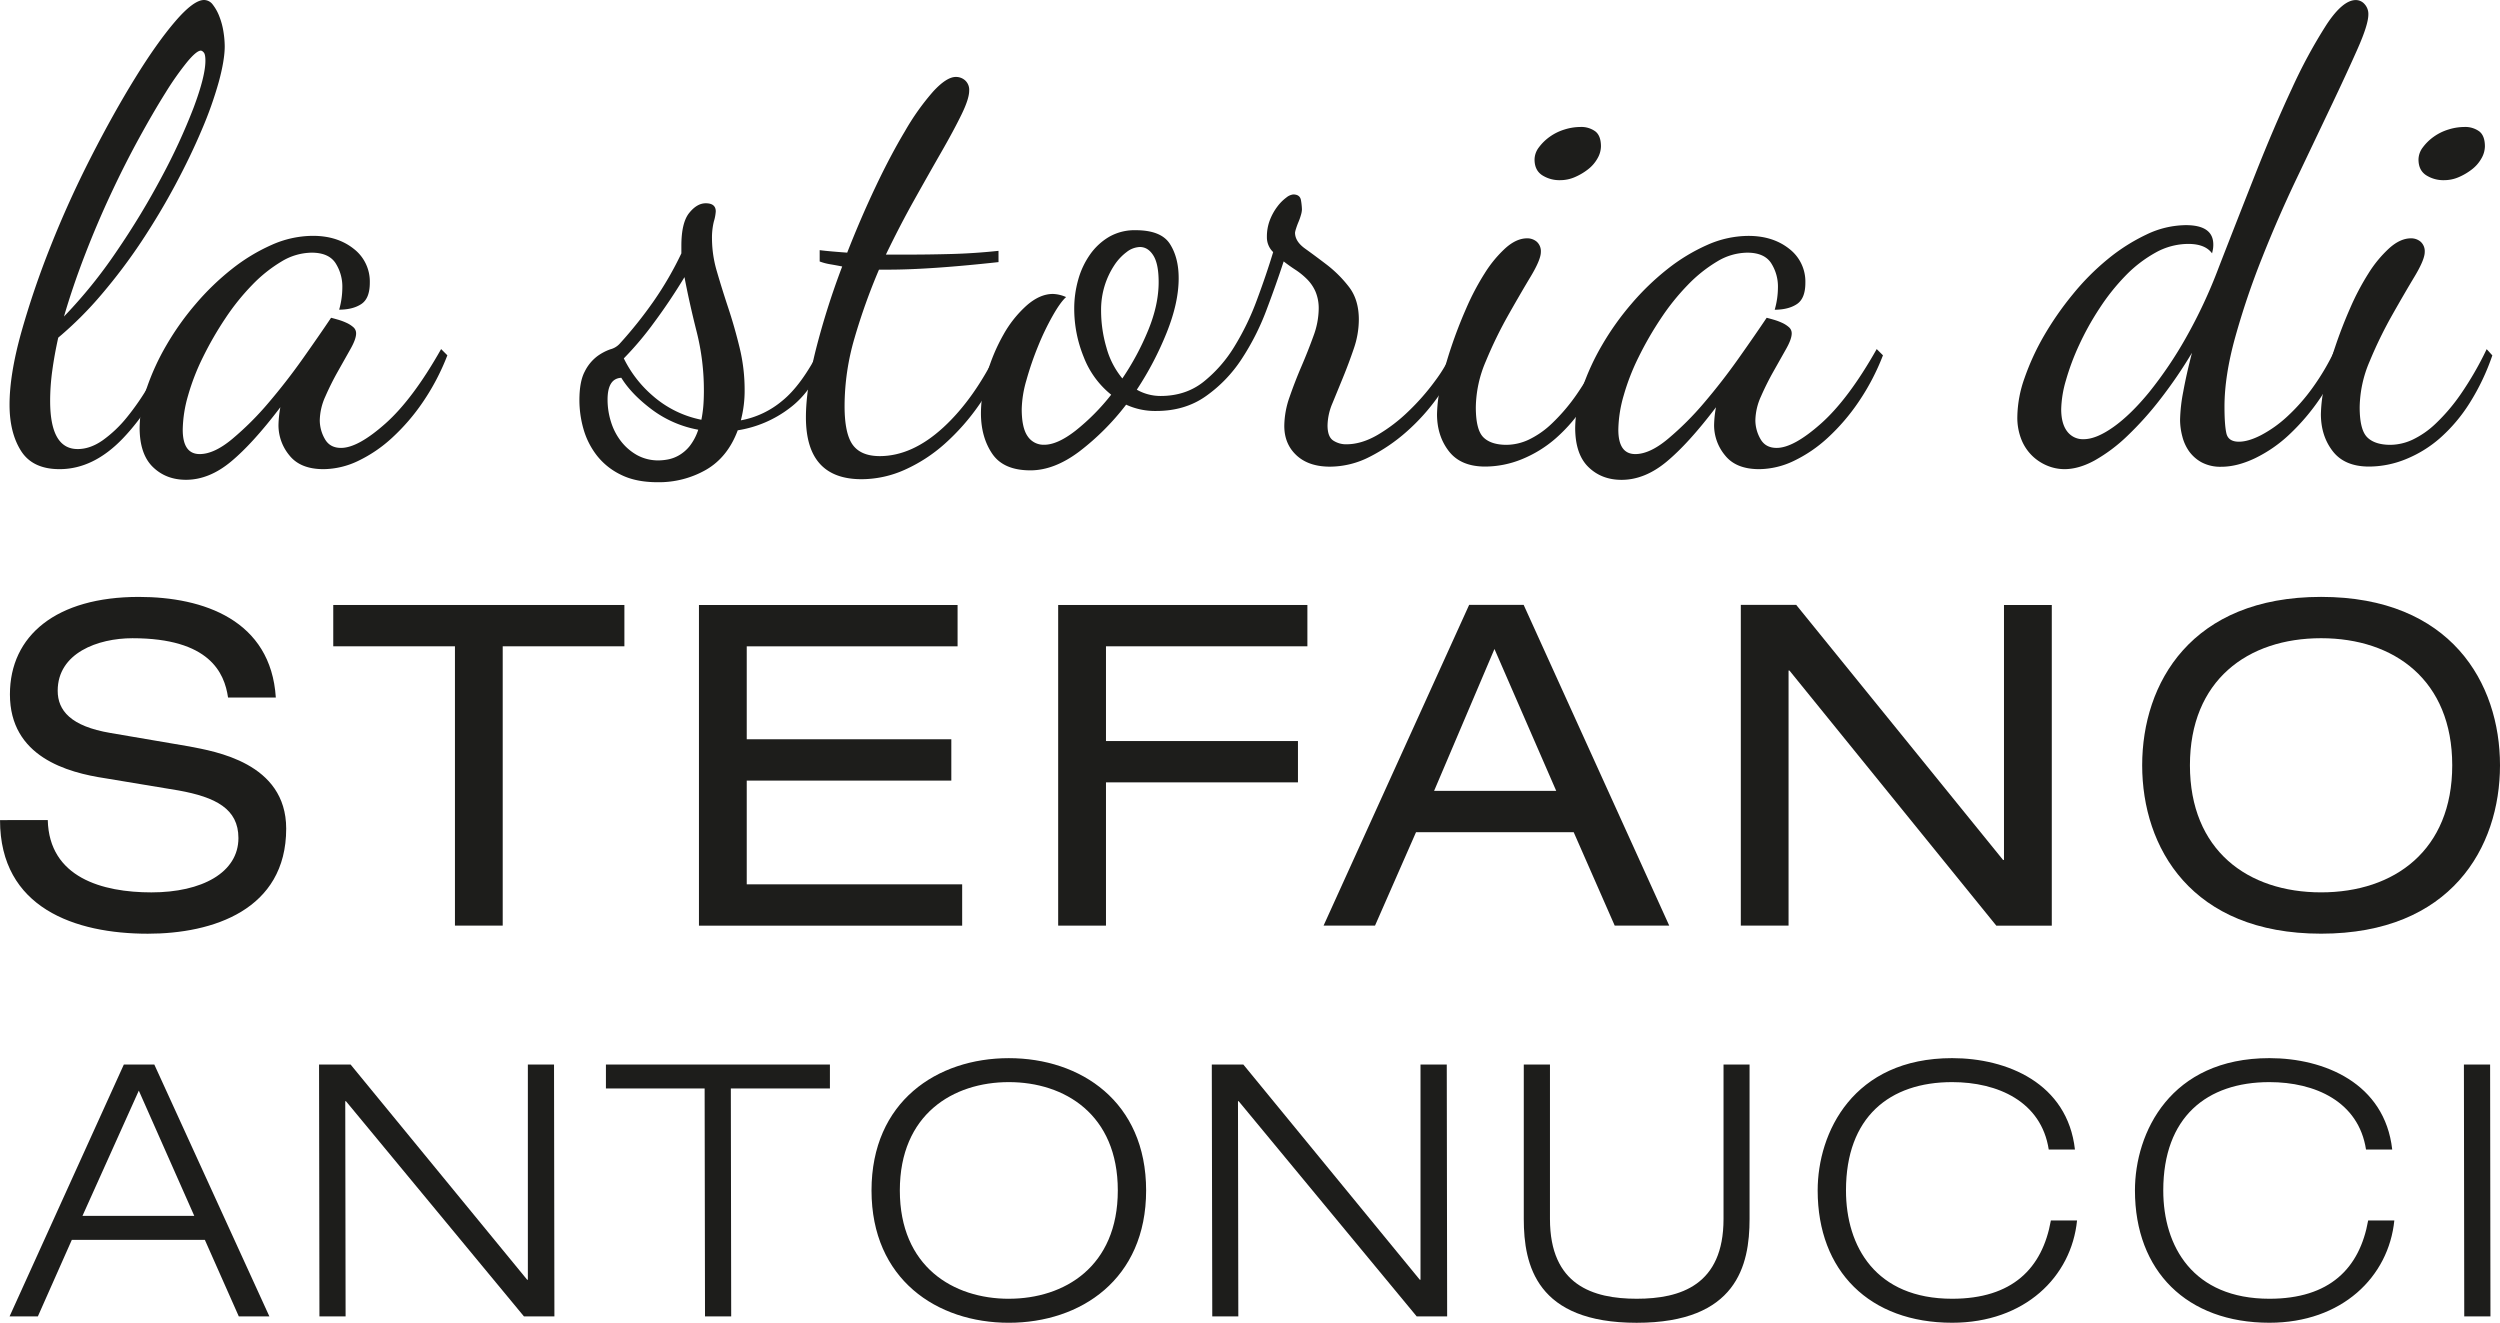 <svg id="Livello_1" data-name="Livello 1" xmlns="http://www.w3.org/2000/svg" viewBox="0 0 1325.16 701.15"><defs><style>.cls-1{fill:#1d1d1b;}</style></defs><title>logo_stefano_antonucci</title><path class="cls-1" d="M43.74,482.19c.72,30.47,28.92,38.33,54.94,38.33,26.76,0,46.12-10.48,46.12-28.8,0-15.48-12-21.66-31.78-25.24l-38.7-6.43C54,457,23.68,448.64,23.68,415.55c0-31.19,24.6-51.65,68.32-51.65,34.39,0,70,12.37,72.62,53.32H139.3c-1.91-13.09-9.8-31.42-50.65-31.42-18.39,0-39.65,7.85-39.65,27.85,0,10.47,6.93,18.81,27.95,22.37l41.81,7.14c13.38,2.62,51.36,8.57,51.36,43.57,0,43.08-38.93,55.7-73.34,55.7-38.45,0-78.35-13.57-78.35-60.22Z" transform="translate(-18.42 -47.5)"/><path class="cls-1" d="M259.57,390.08h-64.5v-21.9H349.39v21.9h-64.5V538.13H259.57Z" transform="translate(-18.42 -47.5)"/><path class="cls-1" d="M388.91,368.18H526v21.9H414.24v49.27H522.68v21.91H414.24v55H528.43v21.9H388.91Z" transform="translate(-18.42 -47.5)"/><path class="cls-1" d="M579.32,368.18h132.1v21.9H604.66V440.3H706.42v21.9H604.66v75.94H579.32Z" transform="translate(-18.42 -47.5)"/><path class="cls-1" d="M852.58,488.62H769l-21.73,49.51H720l77.16-170h28.9l77.16,170h-28.9Zm-42-97.12-32,75.22h64.74Z" transform="translate(-18.42 -47.5)"/><path class="cls-1" d="M966.94,402.93h-.47v135.2H941.16v-170h29.37l109.64,135.2h.49V368.18H1106v170h-29.39Z" transform="translate(-18.42 -47.5)"/><path class="cls-1" d="M1248.75,363.89c68.79,0,94.83,45.7,94.83,89.26s-26,89.26-94.83,89.26-94.84-45.7-94.84-89.26S1179.95,363.89,1248.75,363.89Zm0,21.9c-38.95,0-69.53,22.37-69.53,67.36s30.58,67.36,69.53,67.36,69.51-22.38,69.51-67.36S1287.68,385.79,1248.75,385.79Z" transform="translate(-18.42 -47.5)"/><path class="cls-1" d="M127,704.7H56.49l-18,40.58h-15L84.07,611.76h16.14l61,133.52H145ZM92,625.6,62.13,692H121.4Z" transform="translate(-18.42 -47.5)"/><path class="cls-1" d="M187.54,611.76h16.71l93.59,114.07h.38V611.76h13.87l.2,133.52H296.15L201.8,631.21h-.37l.18,114.07H187.74Z" transform="translate(-18.42 -47.5)"/><path class="cls-1" d="M391.92,624.47H339.6V611.76H458.33v12.71H405.81L406,745.28H392.12Z" transform="translate(-18.42 -47.5)"/><path class="cls-1" d="M553.16,608.39c38.08,0,72.78,23,72.78,70.13s-34.7,70.13-72.78,70.13-72.78-23-72.78-70.13S515.1,608.39,553.16,608.39Zm0,127.53c29.46,0,57.77-17,57.77-57.41s-28.31-57.42-57.77-57.42-57.77,17-57.77,57.42S523.72,735.93,553.16,735.93Z" transform="translate(-18.42 -47.5)"/><path class="cls-1" d="M660.75,611.76h16.71L771,725.84h.38V611.76H785.3l.2,133.52H769.36L675,631.21h-.37l.18,114.07H661Z" transform="translate(-18.42 -47.5)"/><path class="cls-1" d="M945.8,693.66c0,24.5-6.75,55-59.84,55s-59.84-30.48-59.84-55v-81.9H840v81.9c0,35,22.69,42.26,46,42.26s46-7.29,46-42.26v-81.9H945.8Z" transform="translate(-18.42 -47.5)"/><path class="cls-1" d="M1119.39,694.41c-3,29.92-27.76,54.23-66.21,54.23-43.7,0-71.28-27.3-71.28-70.13,0-30.67,18.76-70.13,71.28-70.13,29.08,0,61.14,13.28,65.09,48.43h-13.89c-3.93-25.43-27-35.72-51.2-35.72-33.2,0-56.27,18.52-56.27,57.42,0,29.73,15.76,57.41,56.27,57.41,31.9,0,47.84-16.08,52.34-41.51Z" transform="translate(-18.42 -47.5)"/><path class="cls-1" d="M1287.57,694.41c-3,29.92-27.76,54.23-66.21,54.23-43.7,0-71.28-27.3-71.28-70.13,0-30.67,18.76-70.13,71.28-70.13,29.08,0,61.14,13.28,65.09,48.43h-13.89c-3.93-25.43-27-35.72-51.2-35.72-33.2,0-56.27,18.52-56.27,57.42,0,29.73,15.76,57.41,56.27,57.41,31.9,0,47.84-16.08,52.34-41.51Z" transform="translate(-18.42 -47.5)"/><path class="cls-1" d="M1324.45,611.76h13.89l.18,133.52h-13.89Z" transform="translate(-18.42 -47.5)"/><path class="cls-1" d="M137.54,72q0,7.3-3.15,18.9a203.06,203.06,0,0,1-9,25.37q-5.8,13.76-13.93,29t-17.9,30a294.6,294.6,0,0,1-21.06,28,191.7,191.7,0,0,1-23.21,23.21q-2,9-3.15,17.41A117.91,117.91,0,0,0,45,260q0,25.54,14.59,25.53,6.63,0,13.26-4.64a65.13,65.13,0,0,0,12.77-12.1,132,132,0,0,0,11.77-17.08,199.48,199.48,0,0,0,9.95-19.23l5,2.65Q99.08,263.69,83.5,279.93T50,296.18q-14.26,0-20.39-9.62T23.48,262q0-15.92,6.13-38A459.69,459.69,0,0,1,45.2,178.14q9.45-23.87,21.39-47.25T90,88.94q11.44-18.57,21.22-30T126.6,47.5A5.84,5.84,0,0,1,131.24,50a24.17,24.17,0,0,1,3.48,6.3,38.46,38.46,0,0,1,2.16,8.12A51.14,51.14,0,0,1,137.54,72Zm-12.6,2.32q-2.32,0-7.3,6a155.24,155.24,0,0,0-11.44,16.25q-6.46,10.28-14.09,24.2T77.19,150.29q-7.3,15.59-13.76,32.33T52.33,215.28a255.66,255.66,0,0,0,27.85-34.48,412.44,412.44,0,0,0,24-39.62A318.86,318.86,0,0,0,121,104.69q6.29-16.74,6.3-25c0-2.21-.28-3.65-.83-4.31S125.38,74.36,124.94,74.36Z" transform="translate(-18.42 -47.5)"/><path class="cls-1" d="M193.91,215.94q1.32.33,3.65,1a31.7,31.7,0,0,1,4.48,1.66,14.84,14.84,0,0,1,3.65,2.32,4.26,4.26,0,0,1,1.49,3.32q0,3-3,8.29l-6.63,11.77q-3.65,6.47-6.63,13.26a31.87,31.87,0,0,0-3,12.77,20,20,0,0,0,2.65,9.78q2.65,4.81,8.62,4.81,9,0,23.54-12.93t29.51-39.46l3.31,3.31a121.49,121.49,0,0,1-12.93,24.7,108.25,108.25,0,0,1-16.41,19.06,72.8,72.8,0,0,1-18.07,12.27,43.15,43.15,0,0,1-18.24,4.31q-12.27,0-18.07-7.29a25,25,0,0,1-5.8-15.92,56.66,56.66,0,0,1,1-9.62q-14.6,19.23-26.19,28.85T117,301.82q-10.61,0-17.57-6.8t-7-20.72a66.5,66.5,0,0,1,3.81-21.22,125.75,125.75,0,0,1,10.45-22.71,146.4,146.4,0,0,1,15.58-21.88,135.25,135.25,0,0,1,19.07-18.4,97.34,97.34,0,0,1,21.05-12.77,54.05,54.05,0,0,1,21.88-4.81q12.93,0,21.55,6.8a21.87,21.87,0,0,1,8.62,18.07q0,8.29-4.48,11.27t-11.77,3A43.3,43.3,0,0,0,199.88,200a23.08,23.08,0,0,0-3.65-13.1q-3.65-5.47-12.6-5.47a31.37,31.37,0,0,0-15.92,4.64,74.86,74.86,0,0,0-15.58,12.43,121.81,121.81,0,0,0-14.26,17.74,179.19,179.19,0,0,0-11.77,20.39,118.36,118.36,0,0,0-8,20.56,68.1,68.1,0,0,0-2.82,18.07q0,12.93,9,12.93,7.62,0,17.24-8A158,158,0,0,0,160.75,261q9.61-11.27,18.4-23.71T193.91,215.94Z" transform="translate(-18.42 -47.5)"/><path class="cls-1" d="M325.54,259.71q0-9.95,2.82-15.25a22.92,22.92,0,0,1,6.47-8,26.63,26.63,0,0,1,7.13-3.81,10.16,10.16,0,0,0,4.81-2.82A223.69,223.69,0,0,0,365,207a178.52,178.52,0,0,0,14.59-25.2v-4q0-12.26,4.14-17.41t8.79-5.14q5.3,0,5.3,4.31a23,23,0,0,1-1,5.31,36.07,36.07,0,0,0-1,9.28,62.17,62.17,0,0,0,2.65,17.41q2.65,9.12,6,19.23t6,21.05a94.1,94.1,0,0,1,2.65,22.22,61.71,61.71,0,0,1-2,16.25A47.4,47.4,0,0,0,433,260q10.27-8.28,19.89-27.19l3,3.32q-6.3,18.24-18.9,27.69a60.89,60.89,0,0,1-27.52,11.77q-5.31,14.26-16.74,20.89a50.33,50.33,0,0,1-25.7,6.63q-11.61,0-19.56-4a35.94,35.94,0,0,1-12.77-10.28,41.27,41.27,0,0,1-7-13.93A55.89,55.89,0,0,1,325.54,259.71Zm42.11,31.83a28.4,28.4,0,0,0,4.81-.5,18.79,18.79,0,0,0,5.8-2.16,20.48,20.48,0,0,0,5.64-4.81,28.25,28.25,0,0,0,4.64-8.79,58.59,58.59,0,0,1-24.7-10.78q-10.78-8.12-16.08-16.74-7.3.33-7.29,11.6a39,39,0,0,0,1.82,11.77,32.3,32.3,0,0,0,5.31,10.28,28.24,28.24,0,0,0,8.45,7.3A23.17,23.17,0,0,0,367.65,291.54Zm23.87-37.14a126.2,126.2,0,0,0-3.81-31q-3.82-15.08-6.47-29-7.63,12.61-16.08,24a169.72,169.72,0,0,1-16.08,19.07,62.12,62.12,0,0,0,15.42,19.89A55.61,55.61,0,0,0,390.2,270a66.88,66.88,0,0,0,1-7Q391.52,259.38,391.53,254.4Z" transform="translate(-18.42 -47.5)"/><path class="cls-1" d="M547.7,186.43q-36.48,4-58.36,4h-5a319.59,319.59,0,0,0-12.93,36.14,128.85,128.85,0,0,0-5.31,36.14q0,14.6,4.31,20.56t14.26,6q17.24,0,33.82-15.25t29.18-41.45l4.31,3.31a145.11,145.11,0,0,1-14.42,26,117.13,117.13,0,0,1-18.4,20.89A82.22,82.22,0,0,1,498,296.51a56.22,56.22,0,0,1-22.88,5q-29.52,0-29.51-32.83,0-14.92,5.3-36a405.78,405.78,0,0,1,13.93-43.93q-3.32-.66-6.3-1.16a30,30,0,0,1-5.64-1.49v-6q2.65.34,6.3.66t8.29.66q7-17.91,14.92-34.65T498.13,117A128.44,128.44,0,0,1,513,96.07q7.13-7.79,12.1-7.79A7.29,7.29,0,0,1,530,90.11a6.77,6.77,0,0,1,2.15,5.47q0,4.31-4.14,12.77t-10.61,19.73q-6.47,11.28-14.26,25.2T488,182.45h12.27q10.94,0,22.88-.33t24.54-1.66Z" transform="translate(-18.42 -47.5)"/><path class="cls-1" d="M631.25,265.34A36.57,36.57,0,0,1,615.34,262a132.57,132.57,0,0,1-24.87,24.87q-13.26,9.95-25.86,9.95-14.26,0-20.23-8.79t-6-21.39a74.81,74.81,0,0,1,3.32-21.39,96.55,96.55,0,0,1,8.62-20.39,59.93,59.93,0,0,1,12.27-15.42q7-6.13,13.93-6.13a18.59,18.59,0,0,1,7,1.66q-3,2.66-7.13,9.95a138.4,138.4,0,0,0-7.79,16.25,162.23,162.23,0,0,0-6.13,17.9A58.64,58.64,0,0,0,560,264.35q0,9.95,3.15,14.42a10.13,10.13,0,0,0,8.79,4.48q7,0,16.58-7.46a114.36,114.36,0,0,0,18.9-19.07,47.5,47.5,0,0,1-14.59-20.06,67.74,67.74,0,0,1-5-25.37A56.39,56.39,0,0,1,590,195.55a43.15,43.15,0,0,1,6.3-13.26A32.39,32.39,0,0,1,606.39,173a27.13,27.13,0,0,1,13.93-3.48q13.59,0,18.24,7.3T643.19,195q0,12.93-6.3,28.68A169.35,169.35,0,0,1,621,254.07a25.54,25.54,0,0,0,12.6,3.32q13.26,0,22.71-7.46a71.23,71.23,0,0,0,16.41-18.73,138.08,138.08,0,0,0,11.94-24.7q5-13.43,8.62-25.37a10.83,10.83,0,0,1-3.32-8A24.27,24.27,0,0,1,691.6,164a29,29,0,0,1,4-7.13,22.9,22.9,0,0,1,4.64-4.64,7.17,7.17,0,0,1,3.65-1.66q3.65,0,4.14,3.15a33.54,33.54,0,0,1,.5,4.81,11.59,11.59,0,0,1-.5,2.82,32,32,0,0,1-1.33,3.81,37.29,37.29,0,0,0-1.33,3.65,11.6,11.6,0,0,0-.5,2q0,4.65,5.3,8.45t11.61,8.62a64.43,64.43,0,0,1,11.61,11.61q5.3,6.8,5.3,17.41A47.66,47.66,0,0,1,736,232.35q-2.66,7.8-5.64,15.09t-5.64,13.76A31.29,31.29,0,0,0,722.1,273q0,6,3,8a12.26,12.26,0,0,0,7,2q8,0,16.58-5A85.8,85.8,0,0,0,765,265.51a121.45,121.45,0,0,0,14.09-16.08,77.09,77.09,0,0,0,9.28-15.92l4.31,3.32a117.07,117.07,0,0,1-12.1,21.06,108,108,0,0,1-16.74,18.57,92.7,92.7,0,0,1-19.56,13.26,46.28,46.28,0,0,1-20.89,5.14q-11.28,0-17.74-6t-6.47-15.58A47,47,0,0,1,702,257.88q2.81-8.12,6.3-16.25t6.3-15.92a42.69,42.69,0,0,0,2.82-14.42,22.81,22.81,0,0,0-1.66-9.12,21.45,21.45,0,0,0-4.48-6.63,38.3,38.3,0,0,0-6.13-5q-3.32-2.15-6.3-4.48-4,12.27-9.28,26.2a130.83,130.83,0,0,1-13.1,25.7,72.44,72.44,0,0,1-18.9,19.56Q646.5,265.35,631.25,265.34Zm-29.18-53.05a69.68,69.68,0,0,0,2.82,19.4,43.48,43.48,0,0,0,8.45,16.41,140.56,140.56,0,0,0,13.76-25.7Q632.58,209,632.58,197q0-9.61-2.82-14.09t-7.13-4.48a12,12,0,0,0-7,2.65,27.6,27.6,0,0,0-6.63,7.13,42.88,42.88,0,0,0-5,10.61A43.36,43.36,0,0,0,602.07,212.29Z" transform="translate(-18.42 -47.5)"/><path class="cls-1" d="M827.88,173.83a7.72,7.72,0,0,1,5.14,1.82,6.77,6.77,0,0,1,2.15,5.47q0,4-5.47,13.1t-11.94,20.56A223,223,0,0,0,806,239a63.47,63.47,0,0,0-5.3,24.37q0,11.94,4,15.92t12.27,4a28.42,28.42,0,0,0,11.6-2.65A46.85,46.85,0,0,0,841,272a98.77,98.77,0,0,0,13.26-15.58A174.12,174.12,0,0,0,868,232.52l3,3.31a119.87,119.87,0,0,1-12.1,25.37,85.18,85.18,0,0,1-15.75,18.57A63.93,63.93,0,0,1,824.89,291a51.94,51.94,0,0,1-19.23,3.81q-12.93,0-19.23-8.12T780.13,267a76.78,76.78,0,0,1,2-15.58,185.92,185.92,0,0,1,5.47-19.73q3.48-10.44,8-20.72a132.93,132.93,0,0,1,9.78-18.57A63.56,63.56,0,0,1,816.44,179Q822.24,173.83,827.88,173.83ZM845.45,143a16.9,16.9,0,0,1-9.62-2.65q-4-2.65-4-8.29a10.8,10.8,0,0,1,2.32-6.47,25.57,25.57,0,0,1,5.8-5.64,27,27,0,0,1,7.79-3.81,28.26,28.26,0,0,1,8.29-1.33,12.63,12.63,0,0,1,8,2.32q3,2.32,3,8a13.13,13.13,0,0,1-1.82,6.3,19.12,19.12,0,0,1-5,5.8,31.47,31.47,0,0,1-7,4.14A19.32,19.32,0,0,1,845.45,143Z" transform="translate(-18.42 -47.5)"/><path class="cls-1" d="M954.87,215.94q1.32.33,3.65,1a31.7,31.7,0,0,1,4.48,1.66,14.84,14.84,0,0,1,3.65,2.32,4.26,4.26,0,0,1,1.49,3.32q0,3-3,8.29l-6.63,11.77q-3.65,6.47-6.63,13.26a31.87,31.87,0,0,0-3,12.77,20,20,0,0,0,2.65,9.78q2.65,4.81,8.62,4.81,9,0,23.54-12.93t29.51-39.46l3.31,3.31a121.49,121.49,0,0,1-12.93,24.7A108.25,108.25,0,0,1,987.2,279.6a72.8,72.8,0,0,1-18.07,12.27,43.15,43.15,0,0,1-18.24,4.31q-12.27,0-18.07-7.29A25,25,0,0,1,927,273a56.66,56.66,0,0,1,1-9.62q-14.6,19.23-26.19,28.85t-23.87,9.62q-10.61,0-17.57-6.8t-7-20.72a66.5,66.5,0,0,1,3.81-21.22,125.75,125.75,0,0,1,10.45-22.71,146.4,146.4,0,0,1,15.58-21.88,135.25,135.25,0,0,1,19.07-18.4,97.34,97.34,0,0,1,21.05-12.77,54.05,54.05,0,0,1,21.88-4.81q12.93,0,21.55,6.8a21.87,21.87,0,0,1,8.62,18.07q0,8.29-4.48,11.27t-11.77,3A43.3,43.3,0,0,0,960.84,200a23.08,23.08,0,0,0-3.65-13.1q-3.65-5.47-12.6-5.47a31.37,31.37,0,0,0-15.92,4.64,74.86,74.86,0,0,0-15.58,12.43,121.81,121.81,0,0,0-14.26,17.74,179.19,179.19,0,0,0-11.77,20.39,118.36,118.36,0,0,0-8,20.56,68.1,68.1,0,0,0-2.82,18.07q0,12.93,9,12.93,7.62,0,17.24-8A158,158,0,0,0,921.71,261q9.61-11.27,18.4-23.71T954.87,215.94Z" transform="translate(-18.42 -47.5)"/><path class="cls-1" d="M1190.95,181.79q-3.65-5-12.6-5a35.75,35.75,0,0,0-17.41,4.64A68.42,68.42,0,0,0,1145,193.72,113.58,113.58,0,0,0,1131.26,211a147.31,147.31,0,0,0-10.78,19.4,126.71,126.71,0,0,0-7,18.74,58.57,58.57,0,0,0-2.49,15.25q0,7.63,3.15,11.77a10.39,10.39,0,0,0,8.79,4.14q6.63,0,15.75-6.47t18.9-18.4a212,212,0,0,0,19.4-28.68,265.09,265.09,0,0,0,17.57-37.63q9.28-23.87,19.23-49.07t19.56-45.76a271.26,271.26,0,0,1,18.24-33.66q8.62-13.09,15.58-13.1a6.15,6.15,0,0,1,4.64,2.16,7.76,7.76,0,0,1,2,5.47q0,5.31-5.64,18.07t-14.09,30.5l-18.4,38.63q-9.95,20.89-18.4,42.28a413,413,0,0,0-14.09,41.78q-5.64,20.39-5.64,36.64,0,9.62,1,14.09t6.63,4.48q5,0,11.77-3.48a64.84,64.84,0,0,0,13.76-9.78,99.86,99.86,0,0,0,13.6-15.42,125.36,125.36,0,0,0,11.94-20.39l4,3a113.92,113.92,0,0,1-28.52,42.44,72.51,72.51,0,0,1-18.07,12.43q-9.45,4.48-17.74,4.48a21.2,21.2,0,0,1-10.45-2.32,20,20,0,0,1-6.63-5.8,23.77,23.77,0,0,1-3.65-8A34.75,34.75,0,0,1,1174,270a86,86,0,0,1,1.66-14.76q1.65-9.12,4.64-20.72A244.38,244.38,0,0,1,1163.59,259,173.34,173.34,0,0,1,1146,278.61a85.61,85.61,0,0,1-17.24,12.93q-8.46,4.64-16.08,4.64a23.88,23.88,0,0,1-8.62-1.66,25.35,25.35,0,0,1-8-5,24.94,24.94,0,0,1-6-8.62,31.35,31.35,0,0,1-2.32-12.6,63.37,63.37,0,0,1,3.81-20.39,129.56,129.56,0,0,1,10.28-22.38A164.75,164.75,0,0,1,1117,203.67a129.66,129.66,0,0,1,18.57-18.73,98.93,98.93,0,0,1,20.56-13.1,49,49,0,0,1,20.89-5q14.59,0,14.59,10.28a14.64,14.64,0,0,1-.16,2.32C1191.33,180.13,1191.17,180.91,1190.95,181.79Z" transform="translate(-18.42 -47.5)"/><path class="cls-1" d="M1296.39,173.83a7.72,7.72,0,0,1,5.14,1.82,6.77,6.77,0,0,1,2.15,5.47q0,4-5.47,13.1t-11.94,20.56A223,223,0,0,0,1274.5,239a63.47,63.47,0,0,0-5.3,24.37q0,11.94,4,15.92t12.27,4a28.42,28.42,0,0,0,11.6-2.65,46.85,46.85,0,0,0,12.43-8.62,98.77,98.77,0,0,0,13.26-15.58,174.12,174.12,0,0,0,13.76-23.87l3,3.31a119.87,119.87,0,0,1-12.1,25.37,85.18,85.18,0,0,1-15.75,18.57A63.93,63.93,0,0,1,1293.4,291a51.94,51.94,0,0,1-19.23,3.81q-12.93,0-19.23-8.12t-6.3-19.73a76.78,76.78,0,0,1,2-15.58,185.92,185.92,0,0,1,5.47-19.73q3.48-10.44,8-20.72a132.93,132.93,0,0,1,9.78-18.57A63.56,63.56,0,0,1,1284.95,179Q1290.75,173.83,1296.39,173.83ZM1314,143a16.9,16.9,0,0,1-9.62-2.65q-4-2.65-4-8.29a10.8,10.8,0,0,1,2.32-6.47,25.57,25.57,0,0,1,5.8-5.64,27,27,0,0,1,7.79-3.81,28.26,28.26,0,0,1,8.29-1.33,12.63,12.63,0,0,1,8,2.32q3,2.32,3,8a13.13,13.13,0,0,1-1.82,6.3,19.12,19.12,0,0,1-5,5.8,31.47,31.47,0,0,1-7,4.14A19.32,19.32,0,0,1,1314,143Z" transform="translate(-18.42 -47.5)"/></svg>